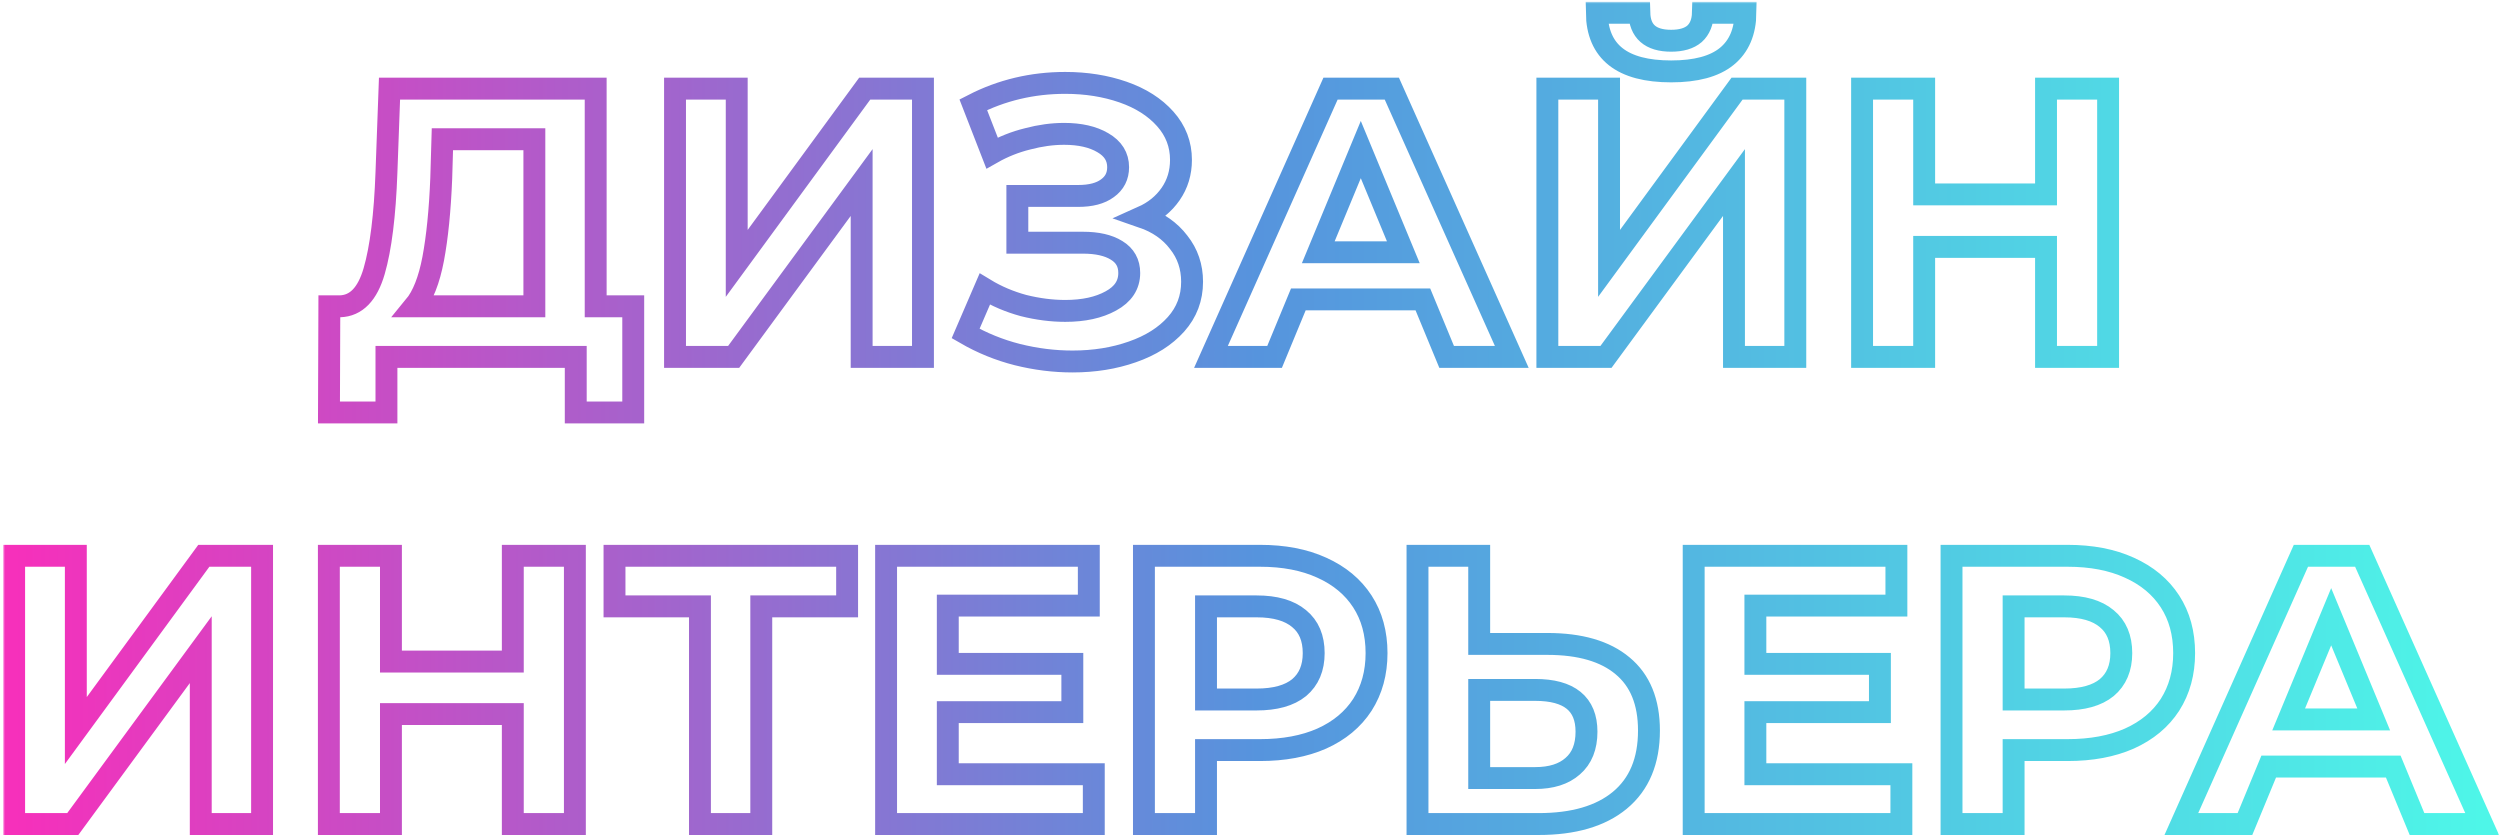 <?xml version="1.0" encoding="UTF-8"?> <svg xmlns="http://www.w3.org/2000/svg" width="685" height="229" viewBox="0 0 685 229" fill="none"><mask id="path-1-outside-1_819_6" maskUnits="userSpaceOnUse" x="0.873" y="0.498" width="684" height="229" fill="black"><rect fill="white" x="0.873" y="0.498" width="684" height="229"></rect><path d="M173.506 83.928V113.013H157.756V97.788H105.886V113.013H90.136L90.241 83.928H93.181C97.591 83.788 100.706 80.568 102.526 74.268C104.346 67.968 105.466 58.973 105.886 47.283L106.726 24.288H163.216V83.928H173.506ZM120.901 48.858C120.551 57.608 119.816 64.958 118.696 70.908C117.576 76.788 115.861 81.128 113.551 83.928H146.416V38.148H121.216L120.901 48.858ZM184.957 24.288H201.862V72.168L236.932 24.288H252.892V97.788H236.092V50.013L201.022 97.788H184.957V24.288ZM312.982 59.463C317.252 60.933 320.577 63.243 322.957 66.393C325.407 69.473 326.632 73.078 326.632 77.208C326.632 81.688 325.162 85.573 322.222 88.863C319.282 92.153 315.292 94.673 310.252 96.423C305.282 98.173 299.822 99.048 293.872 99.048C288.832 99.048 283.792 98.418 278.752 97.158C273.782 95.898 269.057 93.973 264.577 91.383L269.827 79.203C273.047 81.163 276.582 82.668 280.432 83.718C284.352 84.698 288.167 85.188 291.877 85.188C296.917 85.188 301.082 84.278 304.372 82.458C307.732 80.638 309.412 78.083 309.412 74.793C309.412 72.063 308.257 69.998 305.947 68.598C303.707 67.198 300.627 66.498 296.707 66.498H278.752V53.688H295.447C298.877 53.688 301.537 52.988 303.427 51.588C305.387 50.188 306.367 48.263 306.367 45.813C306.367 42.943 304.967 40.703 302.167 39.093C299.437 37.483 295.902 36.678 291.562 36.678C288.342 36.678 285.017 37.133 281.587 38.043C278.157 38.883 274.902 40.178 271.822 41.928L266.677 28.698C274.447 24.708 282.847 22.713 291.877 22.713C297.617 22.713 302.902 23.553 307.732 25.233C312.562 26.913 316.412 29.363 319.282 32.583C322.152 35.803 323.587 39.548 323.587 43.818C323.587 47.318 322.642 50.433 320.752 53.163C318.862 55.893 316.272 57.993 312.982 59.463ZM389.869 82.038H355.744L349.234 97.788H331.804L364.564 24.288H381.364L414.229 97.788H396.379L389.869 82.038ZM384.514 69.123L372.859 40.983L361.204 69.123H384.514ZM423.976 24.288H440.881V72.168L475.951 24.288H491.911V97.788H475.111V50.013L440.041 97.788H423.976V24.288ZM457.891 19.563C444.451 19.563 437.661 14.208 437.521 3.498H449.176C449.316 8.608 452.221 11.163 457.891 11.163C460.691 11.163 462.826 10.533 464.296 9.273C465.766 7.943 466.536 6.018 466.606 3.498H478.261C478.191 8.748 476.476 12.738 473.116 15.468C469.756 18.198 464.681 19.563 457.891 19.563ZM577.621 24.288V97.788H560.611V67.653H527.221V97.788H510.211V24.288H527.221V53.268H560.611V24.288H577.621ZM3.873 152.288H20.778V200.168L55.848 152.288H71.808V225.788H55.008V178.013L19.938 225.788H3.873V152.288ZM157.518 152.288V225.788H140.508V195.653H107.118V225.788H90.108V152.288H107.118V181.268H140.508V152.288H157.518ZM232.109 166.148H208.589V225.788H191.789V166.148H168.374V152.288H232.109V166.148ZM299.699 212.138V225.788H242.789V152.288H298.334V165.938H259.694V181.898H293.819V195.128H259.694V212.138H299.699ZM345.253 152.288C351.763 152.288 357.398 153.373 362.158 155.543C366.988 157.713 370.698 160.793 373.288 164.783C375.878 168.773 377.173 173.498 377.173 178.958C377.173 184.348 375.878 189.073 373.288 193.133C370.698 197.123 366.988 200.203 362.158 202.373C357.398 204.473 351.763 205.523 345.253 205.523H330.448V225.788H313.438V152.288H345.253ZM344.308 191.663C349.418 191.663 353.303 190.578 355.963 188.408C358.623 186.168 359.953 183.018 359.953 178.958C359.953 174.828 358.623 171.678 355.963 169.508C353.303 167.268 349.418 166.148 344.308 166.148H330.448V191.663H344.308ZM423.99 176.438C432.95 176.438 439.81 178.433 444.57 182.423C449.4 186.413 451.815 192.328 451.815 200.168C451.815 208.498 449.155 214.868 443.835 219.278C438.585 223.618 431.165 225.788 421.575 225.788H388.395V152.288H405.3V176.438H423.99ZM420.63 213.188C425.04 213.188 428.47 212.103 430.92 209.933C433.44 207.763 434.7 204.613 434.7 200.483C434.7 192.853 430.01 189.038 420.63 189.038H405.3V213.188H420.63ZM520.978 212.138V225.788H464.068V152.288H519.613V165.938H480.973V181.898H515.098V195.128H480.973V212.138H520.978ZM566.533 152.288C573.043 152.288 578.678 153.373 583.438 155.543C588.268 157.713 591.978 160.793 594.568 164.783C597.158 168.773 598.453 173.498 598.453 178.958C598.453 184.348 597.158 189.073 594.568 193.133C591.978 197.123 588.268 200.203 583.438 202.373C578.678 204.473 573.043 205.523 566.533 205.523H551.728V225.788H534.718V152.288H566.533ZM565.588 191.663C570.698 191.663 574.583 190.578 577.243 188.408C579.903 186.168 581.233 183.018 581.233 178.958C581.233 174.828 579.903 171.678 577.243 169.508C574.583 167.268 570.698 166.148 565.588 166.148H551.728V191.663H565.588ZM655.752 210.038H621.627L615.117 225.788H597.687L630.447 152.288H647.247L680.112 225.788H662.262L655.752 210.038ZM650.397 197.123L638.742 168.983L627.087 197.123H650.397Z"></path></mask><path d="M173.506 83.928V113.013H157.756V97.788H105.886V113.013H90.136L90.241 83.928H93.181C97.591 83.788 100.706 80.568 102.526 74.268C104.346 67.968 105.466 58.973 105.886 47.283L106.726 24.288H163.216V83.928H173.506ZM120.901 48.858C120.551 57.608 119.816 64.958 118.696 70.908C117.576 76.788 115.861 81.128 113.551 83.928H146.416V38.148H121.216L120.901 48.858ZM184.957 24.288H201.862V72.168L236.932 24.288H252.892V97.788H236.092V50.013L201.022 97.788H184.957V24.288ZM312.982 59.463C317.252 60.933 320.577 63.243 322.957 66.393C325.407 69.473 326.632 73.078 326.632 77.208C326.632 81.688 325.162 85.573 322.222 88.863C319.282 92.153 315.292 94.673 310.252 96.423C305.282 98.173 299.822 99.048 293.872 99.048C288.832 99.048 283.792 98.418 278.752 97.158C273.782 95.898 269.057 93.973 264.577 91.383L269.827 79.203C273.047 81.163 276.582 82.668 280.432 83.718C284.352 84.698 288.167 85.188 291.877 85.188C296.917 85.188 301.082 84.278 304.372 82.458C307.732 80.638 309.412 78.083 309.412 74.793C309.412 72.063 308.257 69.998 305.947 68.598C303.707 67.198 300.627 66.498 296.707 66.498H278.752V53.688H295.447C298.877 53.688 301.537 52.988 303.427 51.588C305.387 50.188 306.367 48.263 306.367 45.813C306.367 42.943 304.967 40.703 302.167 39.093C299.437 37.483 295.902 36.678 291.562 36.678C288.342 36.678 285.017 37.133 281.587 38.043C278.157 38.883 274.902 40.178 271.822 41.928L266.677 28.698C274.447 24.708 282.847 22.713 291.877 22.713C297.617 22.713 302.902 23.553 307.732 25.233C312.562 26.913 316.412 29.363 319.282 32.583C322.152 35.803 323.587 39.548 323.587 43.818C323.587 47.318 322.642 50.433 320.752 53.163C318.862 55.893 316.272 57.993 312.982 59.463ZM389.869 82.038H355.744L349.234 97.788H331.804L364.564 24.288H381.364L414.229 97.788H396.379L389.869 82.038ZM384.514 69.123L372.859 40.983L361.204 69.123H384.514ZM423.976 24.288H440.881V72.168L475.951 24.288H491.911V97.788H475.111V50.013L440.041 97.788H423.976V24.288ZM457.891 19.563C444.451 19.563 437.661 14.208 437.521 3.498H449.176C449.316 8.608 452.221 11.163 457.891 11.163C460.691 11.163 462.826 10.533 464.296 9.273C465.766 7.943 466.536 6.018 466.606 3.498H478.261C478.191 8.748 476.476 12.738 473.116 15.468C469.756 18.198 464.681 19.563 457.891 19.563ZM577.621 24.288V97.788H560.611V67.653H527.221V97.788H510.211V24.288H527.221V53.268H560.611V24.288H577.621ZM3.873 152.288H20.778V200.168L55.848 152.288H71.808V225.788H55.008V178.013L19.938 225.788H3.873V152.288ZM157.518 152.288V225.788H140.508V195.653H107.118V225.788H90.108V152.288H107.118V181.268H140.508V152.288H157.518ZM232.109 166.148H208.589V225.788H191.789V166.148H168.374V152.288H232.109V166.148ZM299.699 212.138V225.788H242.789V152.288H298.334V165.938H259.694V181.898H293.819V195.128H259.694V212.138H299.699ZM345.253 152.288C351.763 152.288 357.398 153.373 362.158 155.543C366.988 157.713 370.698 160.793 373.288 164.783C375.878 168.773 377.173 173.498 377.173 178.958C377.173 184.348 375.878 189.073 373.288 193.133C370.698 197.123 366.988 200.203 362.158 202.373C357.398 204.473 351.763 205.523 345.253 205.523H330.448V225.788H313.438V152.288H345.253ZM344.308 191.663C349.418 191.663 353.303 190.578 355.963 188.408C358.623 186.168 359.953 183.018 359.953 178.958C359.953 174.828 358.623 171.678 355.963 169.508C353.303 167.268 349.418 166.148 344.308 166.148H330.448V191.663H344.308ZM423.99 176.438C432.95 176.438 439.81 178.433 444.57 182.423C449.4 186.413 451.815 192.328 451.815 200.168C451.815 208.498 449.155 214.868 443.835 219.278C438.585 223.618 431.165 225.788 421.575 225.788H388.395V152.288H405.3V176.438H423.99ZM420.63 213.188C425.04 213.188 428.47 212.103 430.92 209.933C433.44 207.763 434.7 204.613 434.7 200.483C434.7 192.853 430.01 189.038 420.63 189.038H405.3V213.188H420.63ZM520.978 212.138V225.788H464.068V152.288H519.613V165.938H480.973V181.898H515.098V195.128H480.973V212.138H520.978ZM566.533 152.288C573.043 152.288 578.678 153.373 583.438 155.543C588.268 157.713 591.978 160.793 594.568 164.783C597.158 168.773 598.453 173.498 598.453 178.958C598.453 184.348 597.158 189.073 594.568 193.133C591.978 197.123 588.268 200.203 583.438 202.373C578.678 204.473 573.043 205.523 566.533 205.523H551.728V225.788H534.718V152.288H566.533ZM565.588 191.663C570.698 191.663 574.583 190.578 577.243 188.408C579.903 186.168 581.233 183.018 581.233 178.958C581.233 174.828 579.903 171.678 577.243 169.508C574.583 167.268 570.698 166.148 565.588 166.148H551.728V191.663H565.588ZM655.752 210.038H621.627L615.117 225.788H597.687L630.447 152.288H647.247L680.112 225.788H662.262L655.752 210.038ZM650.397 197.123L638.742 168.983L627.087 197.123H650.397Z" stroke="url(#paint0_linear_819_6)" stroke-width="6" mask="url(#path-1-outside-1_819_6)"></path><defs><linearGradient id="paint0_linear_819_6" x1="3.873" y1="114.643" x2="680.112" y2="114.643" gradientUnits="userSpaceOnUse"><stop stop-color="#F630BB"></stop><stop offset="0.504" stop-color="#5694DD"></stop><stop offset="1" stop-color="#4EF6E8"></stop></linearGradient></defs></svg> 
